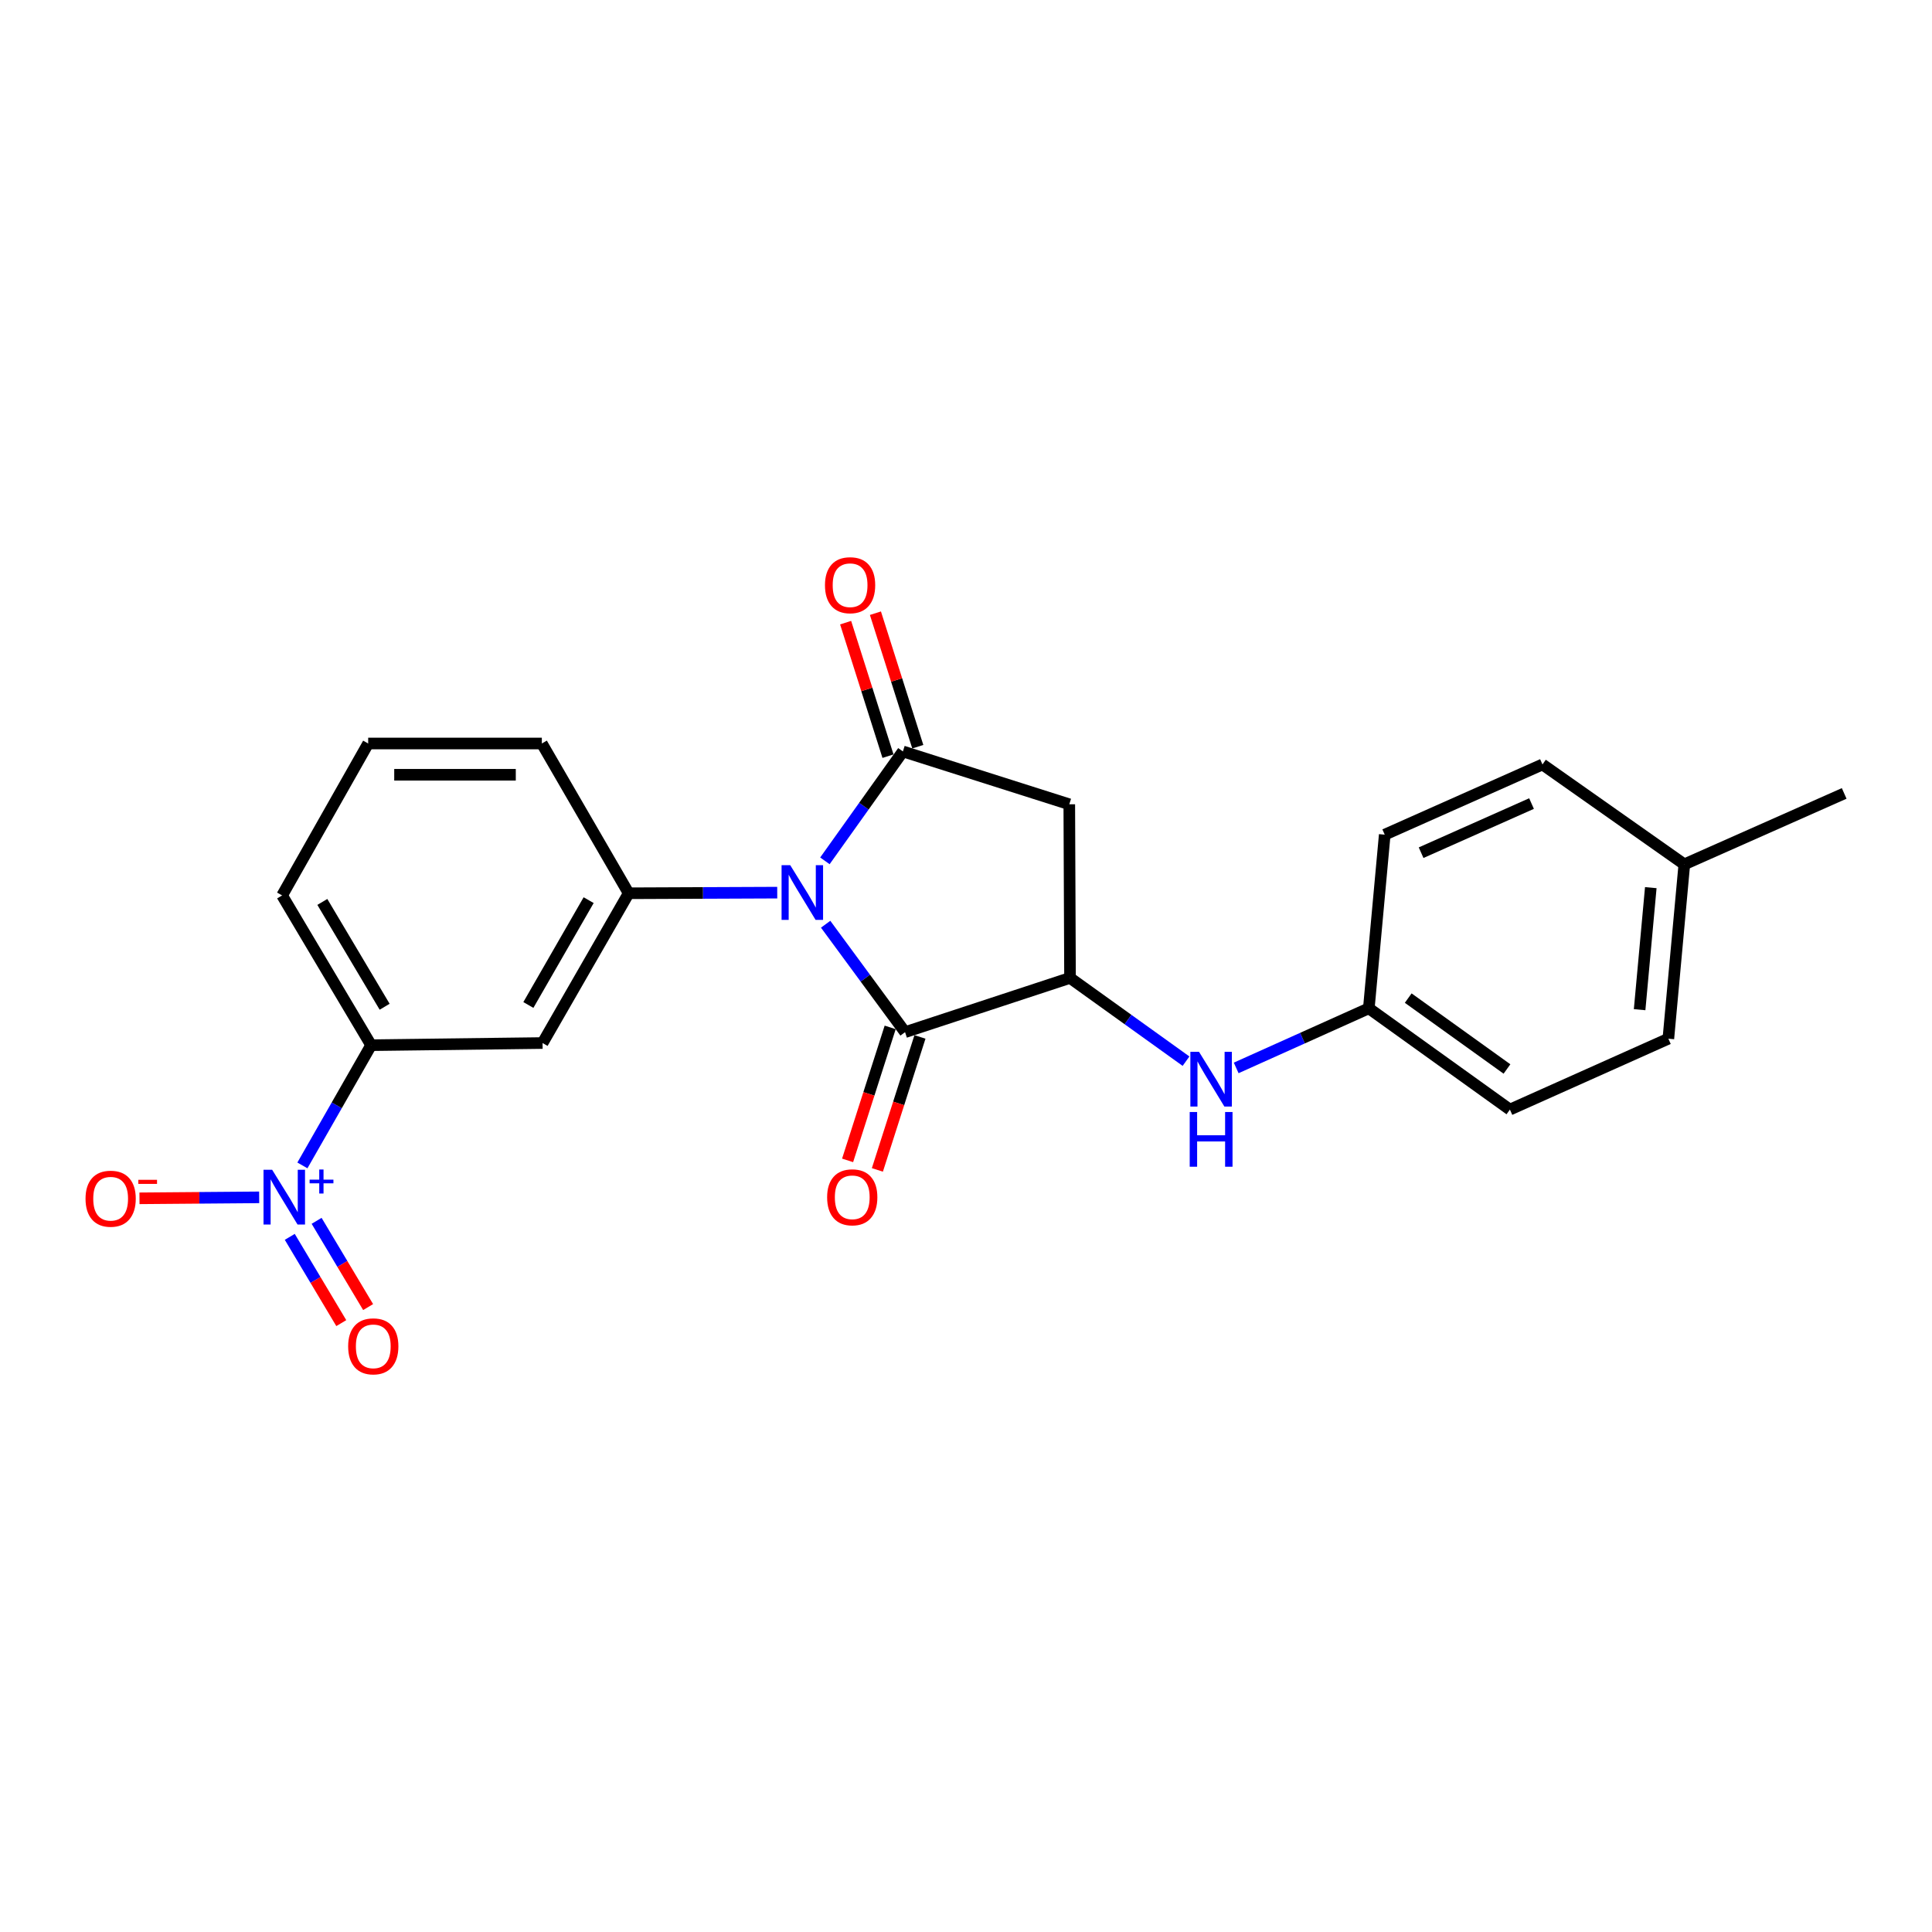 <?xml version='1.0' encoding='iso-8859-1'?>
<svg version='1.1' baseProfile='full'
              xmlns='http://www.w3.org/2000/svg'
                      xmlns:rdkit='http://www.rdkit.org/xml'
                      xmlns:xlink='http://www.w3.org/1999/xlink'
                  xml:space='preserve'
width='1000px' height='1000px' viewBox='0 0 1000 1000'>
<!-- END OF HEADER -->
<rect style='opacity:1.0;fill:#FFFFFF;stroke:none' width='1000' height='1000' x='0' y='0'> </rect>
<path class='bond-0' d='M 426.971,445.573 L 447.154,417.258' style='fill:none;fill-rule:evenodd;stroke:#0000FF;stroke-width:6px;stroke-linecap:butt;stroke-linejoin:miter;stroke-opacity:1' />
<path class='bond-0' d='M 447.154,417.258 L 467.337,388.942' style='fill:none;fill-rule:evenodd;stroke:#000000;stroke-width:6px;stroke-linecap:butt;stroke-linejoin:miter;stroke-opacity:1' />
<path class='bond-1' d='M 427.351,478.378 L 447.906,506.311' style='fill:none;fill-rule:evenodd;stroke:#0000FF;stroke-width:6px;stroke-linecap:butt;stroke-linejoin:miter;stroke-opacity:1' />
<path class='bond-1' d='M 447.906,506.311 L 468.461,534.244' style='fill:none;fill-rule:evenodd;stroke:#000000;stroke-width:6px;stroke-linecap:butt;stroke-linejoin:miter;stroke-opacity:1' />
<path class='bond-5' d='M 402.293,462.03 L 363.845,462.191' style='fill:none;fill-rule:evenodd;stroke:#0000FF;stroke-width:6px;stroke-linecap:butt;stroke-linejoin:miter;stroke-opacity:1' />
<path class='bond-5' d='M 363.845,462.191 L 325.398,462.353' style='fill:none;fill-rule:evenodd;stroke:#000000;stroke-width:6px;stroke-linecap:butt;stroke-linejoin:miter;stroke-opacity:1' />
<path class='bond-4' d='M 467.337,388.942 L 553.461,416.301' style='fill:none;fill-rule:evenodd;stroke:#000000;stroke-width:6px;stroke-linecap:butt;stroke-linejoin:miter;stroke-opacity:1' />
<path class='bond-10' d='M 475.05,386.494 L 464.084,351.942' style='fill:none;fill-rule:evenodd;stroke:#000000;stroke-width:6px;stroke-linecap:butt;stroke-linejoin:miter;stroke-opacity:1' />
<path class='bond-10' d='M 464.084,351.942 L 453.119,317.389' style='fill:none;fill-rule:evenodd;stroke:#FF0000;stroke-width:6px;stroke-linecap:butt;stroke-linejoin:miter;stroke-opacity:1' />
<path class='bond-10' d='M 459.624,391.39 L 448.659,356.837' style='fill:none;fill-rule:evenodd;stroke:#000000;stroke-width:6px;stroke-linecap:butt;stroke-linejoin:miter;stroke-opacity:1' />
<path class='bond-10' d='M 448.659,356.837 L 437.693,322.285' style='fill:none;fill-rule:evenodd;stroke:#FF0000;stroke-width:6px;stroke-linecap:butt;stroke-linejoin:miter;stroke-opacity:1' />
<path class='bond-3' d='M 468.461,534.244 L 553.839,506.166' style='fill:none;fill-rule:evenodd;stroke:#000000;stroke-width:6px;stroke-linecap:butt;stroke-linejoin:miter;stroke-opacity:1' />
<path class='bond-12' d='M 460.755,531.777 L 449.735,566.194' style='fill:none;fill-rule:evenodd;stroke:#000000;stroke-width:6px;stroke-linecap:butt;stroke-linejoin:miter;stroke-opacity:1' />
<path class='bond-12' d='M 449.735,566.194 L 438.716,600.611' style='fill:none;fill-rule:evenodd;stroke:#FF0000;stroke-width:6px;stroke-linecap:butt;stroke-linejoin:miter;stroke-opacity:1' />
<path class='bond-12' d='M 476.167,536.712 L 465.148,571.129' style='fill:none;fill-rule:evenodd;stroke:#000000;stroke-width:6px;stroke-linecap:butt;stroke-linejoin:miter;stroke-opacity:1' />
<path class='bond-12' d='M 465.148,571.129 L 454.129,605.546' style='fill:none;fill-rule:evenodd;stroke:#FF0000;stroke-width:6px;stroke-linecap:butt;stroke-linejoin:miter;stroke-opacity:1' />
<path class='bond-2' d='M 156.523,603.215 L 174.306,572.101' style='fill:none;fill-rule:evenodd;stroke:#0000FF;stroke-width:6px;stroke-linecap:butt;stroke-linejoin:miter;stroke-opacity:1' />
<path class='bond-2' d='M 174.306,572.101 L 192.089,540.987' style='fill:none;fill-rule:evenodd;stroke:#000000;stroke-width:6px;stroke-linecap:butt;stroke-linejoin:miter;stroke-opacity:1' />
<path class='bond-9' d='M 134.148,619.745 L 103.17,619.996' style='fill:none;fill-rule:evenodd;stroke:#0000FF;stroke-width:6px;stroke-linecap:butt;stroke-linejoin:miter;stroke-opacity:1' />
<path class='bond-9' d='M 103.17,619.996 L 72.193,620.247' style='fill:none;fill-rule:evenodd;stroke:#FF0000;stroke-width:6px;stroke-linecap:butt;stroke-linejoin:miter;stroke-opacity:1' />
<path class='bond-11' d='M 149.986,640.195 L 163.317,662.519' style='fill:none;fill-rule:evenodd;stroke:#0000FF;stroke-width:6px;stroke-linecap:butt;stroke-linejoin:miter;stroke-opacity:1' />
<path class='bond-11' d='M 163.317,662.519 L 176.649,684.842' style='fill:none;fill-rule:evenodd;stroke:#FF0000;stroke-width:6px;stroke-linecap:butt;stroke-linejoin:miter;stroke-opacity:1' />
<path class='bond-11' d='M 163.88,631.897 L 177.212,654.221' style='fill:none;fill-rule:evenodd;stroke:#0000FF;stroke-width:6px;stroke-linecap:butt;stroke-linejoin:miter;stroke-opacity:1' />
<path class='bond-11' d='M 177.212,654.221 L 190.543,676.544' style='fill:none;fill-rule:evenodd;stroke:#FF0000;stroke-width:6px;stroke-linecap:butt;stroke-linejoin:miter;stroke-opacity:1' />
<path class='bond-8' d='M 553.839,506.166 L 583.862,527.713' style='fill:none;fill-rule:evenodd;stroke:#000000;stroke-width:6px;stroke-linecap:butt;stroke-linejoin:miter;stroke-opacity:1' />
<path class='bond-8' d='M 583.862,527.713 L 613.884,549.261' style='fill:none;fill-rule:evenodd;stroke:#0000FF;stroke-width:6px;stroke-linecap:butt;stroke-linejoin:miter;stroke-opacity:1' />
<path class='bond-23' d='M 553.839,506.166 L 553.461,416.301' style='fill:none;fill-rule:evenodd;stroke:#000000;stroke-width:6px;stroke-linecap:butt;stroke-linejoin:miter;stroke-opacity:1' />
<path class='bond-6' d='M 325.398,462.353 L 280.83,539.873' style='fill:none;fill-rule:evenodd;stroke:#000000;stroke-width:6px;stroke-linecap:butt;stroke-linejoin:miter;stroke-opacity:1' />
<path class='bond-6' d='M 304.682,465.915 L 273.485,520.178' style='fill:none;fill-rule:evenodd;stroke:#000000;stroke-width:6px;stroke-linecap:butt;stroke-linejoin:miter;stroke-opacity:1' />
<path class='bond-14' d='M 325.398,462.353 L 280.452,384.833' style='fill:none;fill-rule:evenodd;stroke:#000000;stroke-width:6px;stroke-linecap:butt;stroke-linejoin:miter;stroke-opacity:1' />
<path class='bond-7' d='M 280.83,539.873 L 192.089,540.987' style='fill:none;fill-rule:evenodd;stroke:#000000;stroke-width:6px;stroke-linecap:butt;stroke-linejoin:miter;stroke-opacity:1' />
<path class='bond-24' d='M 192.089,540.987 L 146.02,463.477' style='fill:none;fill-rule:evenodd;stroke:#000000;stroke-width:6px;stroke-linecap:butt;stroke-linejoin:miter;stroke-opacity:1' />
<path class='bond-24' d='M 199.091,521.092 L 166.842,466.835' style='fill:none;fill-rule:evenodd;stroke:#000000;stroke-width:6px;stroke-linecap:butt;stroke-linejoin:miter;stroke-opacity:1' />
<path class='bond-13' d='M 639.849,552.751 L 674.175,537.325' style='fill:none;fill-rule:evenodd;stroke:#0000FF;stroke-width:6px;stroke-linecap:butt;stroke-linejoin:miter;stroke-opacity:1' />
<path class='bond-13' d='M 674.175,537.325 L 708.5,521.9' style='fill:none;fill-rule:evenodd;stroke:#000000;stroke-width:6px;stroke-linecap:butt;stroke-linejoin:miter;stroke-opacity:1' />
<path class='bond-16' d='M 708.5,521.9 L 716.736,432.018' style='fill:none;fill-rule:evenodd;stroke:#000000;stroke-width:6px;stroke-linecap:butt;stroke-linejoin:miter;stroke-opacity:1' />
<path class='bond-17' d='M 708.5,521.9 L 781.524,574.317' style='fill:none;fill-rule:evenodd;stroke:#000000;stroke-width:6px;stroke-linecap:butt;stroke-linejoin:miter;stroke-opacity:1' />
<path class='bond-17' d='M 728.891,516.615 L 780.008,553.307' style='fill:none;fill-rule:evenodd;stroke:#000000;stroke-width:6px;stroke-linecap:butt;stroke-linejoin:miter;stroke-opacity:1' />
<path class='bond-21' d='M 280.452,384.833 L 190.57,384.833' style='fill:none;fill-rule:evenodd;stroke:#000000;stroke-width:6px;stroke-linecap:butt;stroke-linejoin:miter;stroke-opacity:1' />
<path class='bond-21' d='M 266.97,401.017 L 204.052,401.017' style='fill:none;fill-rule:evenodd;stroke:#000000;stroke-width:6px;stroke-linecap:butt;stroke-linejoin:miter;stroke-opacity:1' />
<path class='bond-15' d='M 871.802,447.383 L 863.539,537.625' style='fill:none;fill-rule:evenodd;stroke:#000000;stroke-width:6px;stroke-linecap:butt;stroke-linejoin:miter;stroke-opacity:1' />
<path class='bond-15' d='M 854.447,459.444 L 848.663,522.613' style='fill:none;fill-rule:evenodd;stroke:#000000;stroke-width:6px;stroke-linecap:butt;stroke-linejoin:miter;stroke-opacity:1' />
<path class='bond-22' d='M 871.802,447.383 L 954.545,410.673' style='fill:none;fill-rule:evenodd;stroke:#000000;stroke-width:6px;stroke-linecap:butt;stroke-linejoin:miter;stroke-opacity:1' />
<path class='bond-25' d='M 871.802,447.383 L 798.382,395.685' style='fill:none;fill-rule:evenodd;stroke:#000000;stroke-width:6px;stroke-linecap:butt;stroke-linejoin:miter;stroke-opacity:1' />
<path class='bond-19' d='M 716.736,432.018 L 798.382,395.685' style='fill:none;fill-rule:evenodd;stroke:#000000;stroke-width:6px;stroke-linecap:butt;stroke-linejoin:miter;stroke-opacity:1' />
<path class='bond-19' d='M 735.562,441.354 L 792.715,415.921' style='fill:none;fill-rule:evenodd;stroke:#000000;stroke-width:6px;stroke-linecap:butt;stroke-linejoin:miter;stroke-opacity:1' />
<path class='bond-18' d='M 781.524,574.317 L 863.539,537.625' style='fill:none;fill-rule:evenodd;stroke:#000000;stroke-width:6px;stroke-linecap:butt;stroke-linejoin:miter;stroke-opacity:1' />
<path class='bond-20' d='M 146.02,463.477 L 190.57,384.833' style='fill:none;fill-rule:evenodd;stroke:#000000;stroke-width:6px;stroke-linecap:butt;stroke-linejoin:miter;stroke-opacity:1' />
<path  class='atom-0' d='M 409.02 447.815
L 418.3 462.815
Q 419.22 464.295, 420.7 466.975
Q 422.18 469.655, 422.26 469.815
L 422.26 447.815
L 426.02 447.815
L 426.02 476.135
L 422.14 476.135
L 412.18 459.735
Q 411.02 457.815, 409.78 455.615
Q 408.58 453.415, 408.22 452.735
L 408.22 476.135
L 404.54 476.135
L 404.54 447.815
L 409.02 447.815
' fill='#0000FF'/>
<path  class='atom-3' d='M 140.875 605.48
L 150.155 620.48
Q 151.075 621.96, 152.555 624.64
Q 154.035 627.32, 154.115 627.48
L 154.115 605.48
L 157.875 605.48
L 157.875 633.8
L 153.995 633.8
L 144.035 617.4
Q 142.875 615.48, 141.635 613.28
Q 140.435 611.08, 140.075 610.4
L 140.075 633.8
L 136.395 633.8
L 136.395 605.48
L 140.875 605.48
' fill='#0000FF'/>
<path  class='atom-3' d='M 160.251 610.585
L 165.24 610.585
L 165.24 605.331
L 167.458 605.331
L 167.458 610.585
L 172.58 610.585
L 172.58 612.485
L 167.458 612.485
L 167.458 617.765
L 165.24 617.765
L 165.24 612.485
L 160.251 612.485
L 160.251 610.585
' fill='#0000FF'/>
<path  class='atom-9' d='M 620.612 544.423
L 629.892 559.423
Q 630.812 560.903, 632.292 563.583
Q 633.772 566.263, 633.852 566.423
L 633.852 544.423
L 637.612 544.423
L 637.612 572.743
L 633.732 572.743
L 623.772 556.343
Q 622.612 554.423, 621.372 552.223
Q 620.172 550.023, 619.812 549.343
L 619.812 572.743
L 616.132 572.743
L 616.132 544.423
L 620.612 544.423
' fill='#0000FF'/>
<path  class='atom-9' d='M 615.792 575.575
L 619.632 575.575
L 619.632 587.615
L 634.112 587.615
L 634.112 575.575
L 637.952 575.575
L 637.952 603.895
L 634.112 603.895
L 634.112 590.815
L 619.632 590.815
L 619.632 603.895
L 615.792 603.895
L 615.792 575.575
' fill='#0000FF'/>
<path  class='atom-10' d='M 44.271 620.448
Q 44.271 613.648, 47.631 609.848
Q 50.991 606.048, 57.271 606.048
Q 63.551 606.048, 66.911 609.848
Q 70.271 613.648, 70.271 620.448
Q 70.271 627.328, 66.871 631.248
Q 63.471 635.128, 57.271 635.128
Q 51.031 635.128, 47.631 631.248
Q 44.271 627.368, 44.271 620.448
M 57.271 631.928
Q 61.591 631.928, 63.911 629.048
Q 66.271 626.128, 66.271 620.448
Q 66.271 614.888, 63.911 612.088
Q 61.591 609.248, 57.271 609.248
Q 52.951 609.248, 50.591 612.048
Q 48.271 614.848, 48.271 620.448
Q 48.271 626.168, 50.591 629.048
Q 52.951 631.928, 57.271 631.928
' fill='#FF0000'/>
<path  class='atom-10' d='M 71.591 610.671
L 81.28 610.671
L 81.28 612.783
L 71.591 612.783
L 71.591 610.671
' fill='#FF0000'/>
<path  class='atom-11' d='M 427.005 302.898
Q 427.005 296.098, 430.365 292.298
Q 433.725 288.498, 440.005 288.498
Q 446.285 288.498, 449.645 292.298
Q 453.005 296.098, 453.005 302.898
Q 453.005 309.778, 449.605 313.698
Q 446.205 317.578, 440.005 317.578
Q 433.765 317.578, 430.365 313.698
Q 427.005 309.818, 427.005 302.898
M 440.005 314.378
Q 444.325 314.378, 446.645 311.498
Q 449.005 308.578, 449.005 302.898
Q 449.005 297.338, 446.645 294.538
Q 444.325 291.698, 440.005 291.698
Q 435.685 291.698, 433.325 294.498
Q 431.005 297.298, 431.005 302.898
Q 431.005 308.618, 433.325 311.498
Q 435.685 314.378, 440.005 314.378
' fill='#FF0000'/>
<path  class='atom-12' d='M 180.204 696.862
Q 180.204 690.062, 183.564 686.262
Q 186.924 682.462, 193.204 682.462
Q 199.484 682.462, 202.844 686.262
Q 206.204 690.062, 206.204 696.862
Q 206.204 703.742, 202.804 707.662
Q 199.404 711.542, 193.204 711.542
Q 186.964 711.542, 183.564 707.662
Q 180.204 703.782, 180.204 696.862
M 193.204 708.342
Q 197.524 708.342, 199.844 705.462
Q 202.204 702.542, 202.204 696.862
Q 202.204 691.302, 199.844 688.502
Q 197.524 685.662, 193.204 685.662
Q 188.884 685.662, 186.524 688.462
Q 184.204 691.262, 184.204 696.862
Q 184.204 702.582, 186.524 705.462
Q 188.884 708.342, 193.204 708.342
' fill='#FF0000'/>
<path  class='atom-13' d='M 428.12 619.72
Q 428.12 612.92, 431.48 609.12
Q 434.84 605.32, 441.12 605.32
Q 447.4 605.32, 450.76 609.12
Q 454.12 612.92, 454.12 619.72
Q 454.12 626.6, 450.72 630.52
Q 447.32 634.4, 441.12 634.4
Q 434.88 634.4, 431.48 630.52
Q 428.12 626.64, 428.12 619.72
M 441.12 631.2
Q 445.44 631.2, 447.76 628.32
Q 450.12 625.4, 450.12 619.72
Q 450.12 614.16, 447.76 611.36
Q 445.44 608.52, 441.12 608.52
Q 436.8 608.52, 434.44 611.32
Q 432.12 614.12, 432.12 619.72
Q 432.12 625.44, 434.44 628.32
Q 436.8 631.2, 441.12 631.2
' fill='#FF0000'/>
</svg>
